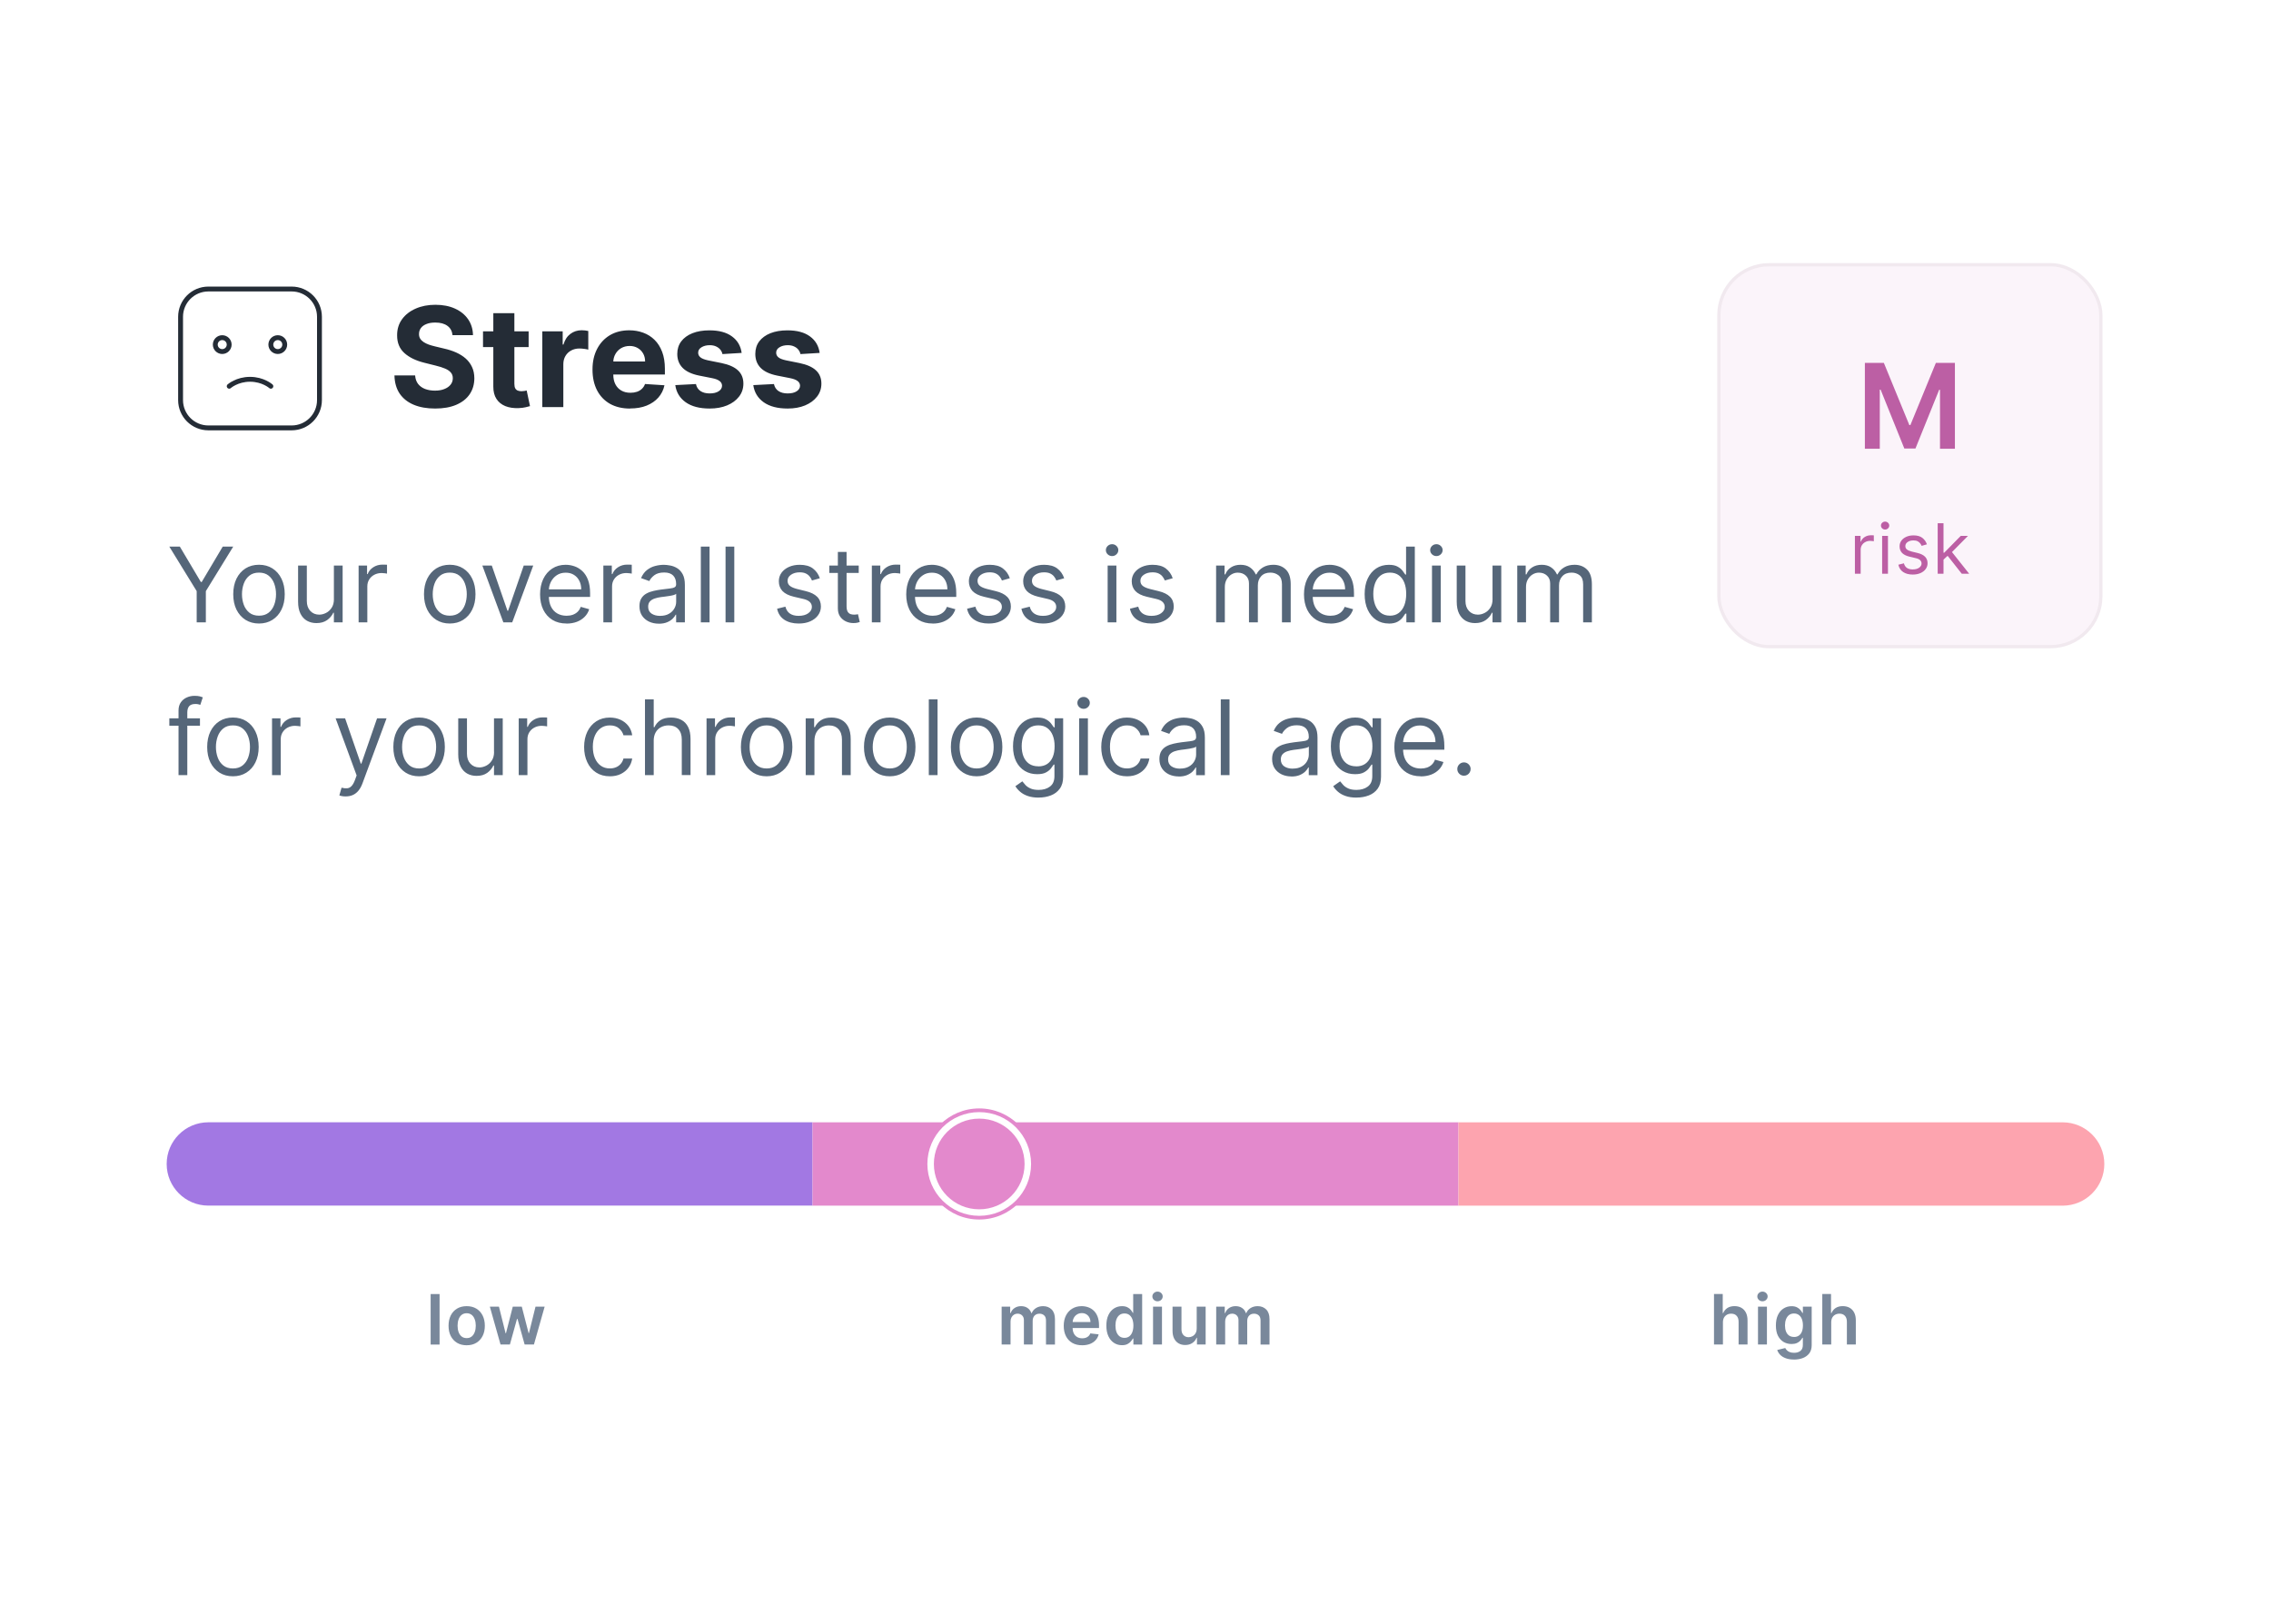 <?xml version="1.0" encoding="UTF-8"?><svg id="Layer_1" xmlns="http://www.w3.org/2000/svg" viewBox="0 0 699 500"><defs><style>.cls-1{fill:#fda4af;}.cls-2{stroke:#242c36;stroke-linecap:round;stroke-linejoin:round;stroke-width:1.5px;}.cls-2,.cls-3,.cls-4{fill:none;}.cls-5{fill:#556679;}.cls-6{fill:#e389cc;}.cls-7{fill:#bc5fa4;}.cls-8{fill:#79889b;}.cls-9{fill:#fff;}.cls-3{stroke:#fff;stroke-width:2px;}.cls-10{fill:#242c36;}.cls-4{stroke:#f1e9ef;}.cls-11{fill:rgba(219,148,201,.1);}.cls-12{fill:#a278e3;}</style></defs><rect class="cls-9" width="699" height="500"/><path class="cls-2" d="M83.37,118.9s-2.4-2.14-6.41-2.14-6.41,2.14-6.41,2.14M89.78,88.97h-25.65c-4.72,0-8.55,3.83-8.55,8.55v25.65c0,4.72,3.83,8.55,8.55,8.55h25.65c4.72,0,8.55-3.83,8.55-8.55v-25.65c0-4.72-3.83-8.55-8.55-8.55ZM87.64,106.08c0,1.18-.96,2.14-2.14,2.14s-2.14-.96-2.14-2.14.96-2.14,2.14-2.14,2.14.96,2.14,2.14ZM70.54,106.08c0,1.18-.96,2.14-2.14,2.14s-2.14-.96-2.14-2.14.96-2.14,2.14-2.14,2.14.96,2.14,2.14Z"/><path class="cls-10" d="M139.28,103.16c-.12-1.22-.64-2.18-1.56-2.85-.92-.68-2.17-1.02-3.75-1.02-1.07,0-1.98.15-2.72.46-.74.29-1.31.7-1.7,1.23-.38.53-.58,1.12-.58,1.79-.02.56.1,1.04.35,1.46.26.42.62.77,1.08,1.08.46.29.98.55,1.58.77.6.21,1.23.39,1.91.55l2.79.67c1.36.3,2.6.71,3.73,1.21,1.13.51,2.12,1.13,2.95,1.87.83.74,1.47,1.61,1.93,2.61.47,1,.7,2.15.71,3.45-.01,1.9-.5,3.55-1.46,4.95-.95,1.39-2.33,2.46-4.13,3.23-1.79.76-3.95,1.14-6.48,1.14s-4.7-.38-6.56-1.15c-1.85-.77-3.3-1.91-4.34-3.42-1.03-1.52-1.57-3.4-1.62-5.63h6.36c.07,1.04.37,1.91.9,2.61.54.69,1.25,1.21,2.14,1.56.9.34,1.92.52,3.05.52s2.08-.16,2.9-.49c.83-.32,1.47-.77,1.93-1.35.46-.58.68-1.24.68-1.99,0-.7-.21-1.29-.62-1.76-.4-.48-1-.88-1.79-1.21-.78-.33-1.74-.64-2.87-.91l-3.39-.85c-2.62-.64-4.69-1.63-6.21-2.99-1.52-1.36-2.27-3.18-2.26-5.48-.01-1.88.49-3.53,1.5-4.93,1.02-1.41,2.42-2.51,4.21-3.29,1.78-.79,3.81-1.18,6.07-1.18s4.32.39,6.04,1.18c1.73.79,3.08,1.89,4.04,3.29.96,1.41,1.46,3.04,1.49,4.89h-6.3ZM162.71,101.99v4.86h-14.04v-4.86h14.04ZM151.85,96.41h6.47v21.74c0,.6.09,1.06.27,1.4.18.32.44.55.76.68.33.13.72.2,1.15.2.3,0,.61-.03.91-.08.3-.06.54-.11.7-.14l1.02,4.81c-.32.1-.78.22-1.37.35-.59.14-1.3.23-2.14.26-1.56.06-2.93-.15-4.1-.62-1.16-.48-2.07-1.21-2.72-2.22-.65-1-.97-2.27-.96-3.8v-22.59ZM166.92,125.31v-23.32h6.27v4.07h.24c.42-1.45,1.14-2.54,2.14-3.28,1-.75,2.16-1.12,3.46-1.12.32,0,.67.02,1.05.06.37.04.7.1.99.17v5.74c-.3-.09-.72-.17-1.26-.24-.54-.07-1.03-.11-1.47-.11-.95,0-1.8.21-2.55.62-.74.4-1.33.97-1.76,1.7-.43.73-.64,1.57-.64,2.52v13.19h-6.47ZM193.95,125.77c-2.4,0-4.46-.49-6.2-1.46-1.72-.98-3.05-2.37-3.98-4.16-.93-1.8-1.4-3.93-1.4-6.39s.47-4.5,1.4-6.32c.93-1.81,2.24-3.22,3.93-4.24,1.7-1.01,3.69-1.52,5.98-1.52,1.54,0,2.97.25,4.3.74,1.34.49,2.5,1.22,3.49,2.2,1,.98,1.78,2.22,2.34,3.7.56,1.48.84,3.21.84,5.19v1.78h-19.69v-4.01h13.6c0-.93-.2-1.76-.61-2.47-.41-.72-.97-1.28-1.69-1.69-.71-.41-1.53-.62-2.47-.62s-1.85.23-2.61.68c-.75.45-1.34,1.05-1.76,1.81-.43.75-.64,1.58-.65,2.5v3.81c0,1.15.21,2.15.64,2.99.44.84,1.05,1.49,1.84,1.94.79.46,1.73.68,2.81.68.72,0,1.38-.1,1.98-.3.6-.2,1.11-.51,1.53-.91.43-.4.75-.9.97-1.49l5.98.39c-.3,1.44-.93,2.69-1.87,3.77-.93,1.06-2.14,1.89-3.61,2.49-1.47.59-3.16.88-5.09.88ZM228.28,108.64l-5.92.36c-.1-.51-.32-.96-.65-1.37-.34-.42-.78-.74-1.32-.99-.54-.25-1.18-.38-1.93-.38-1,0-1.85.21-2.54.64-.69.42-1.03.97-1.03,1.67,0,.56.22,1.03.67,1.41.45.38,1.21.69,2.29.93l4.22.85c2.27.47,3.96,1.21,5.07,2.25,1.11,1.03,1.67,2.39,1.67,4.07,0,1.53-.45,2.87-1.35,4.02-.89,1.15-2.11,2.05-3.67,2.7-1.55.64-3.34.96-5.36.96-3.09,0-5.55-.64-7.38-1.93-1.82-1.3-2.89-3.06-3.2-5.28l6.36-.33c.19.94.66,1.66,1.4,2.16.74.49,1.68.73,2.84.73s2.04-.22,2.73-.65c.7-.45,1.05-1.02,1.06-1.72-.01-.59-.26-1.07-.74-1.44-.49-.38-1.23-.68-2.25-.88l-4.04-.8c-2.28-.46-3.97-1.24-5.09-2.37-1.11-1.12-1.66-2.56-1.66-4.3,0-1.5.41-2.79,1.22-3.87.82-1.08,1.97-1.92,3.45-2.51,1.49-.59,3.23-.88,5.22-.88,2.95,0,5.26.62,6.95,1.87,1.7,1.24,2.69,2.94,2.98,5.09ZM252.29,108.64l-5.92.36c-.1-.51-.32-.96-.65-1.37-.33-.42-.77-.74-1.32-.99-.54-.25-1.18-.38-1.93-.38-1,0-1.85.21-2.54.64-.69.42-1.03.97-1.03,1.67,0,.56.22,1.03.67,1.41.44.38,1.21.69,2.29.93l4.22.85c2.27.47,3.96,1.21,5.07,2.25,1.11,1.03,1.67,2.39,1.67,4.07,0,1.53-.45,2.87-1.35,4.02-.89,1.15-2.12,2.05-3.67,2.7-1.55.64-3.33.96-5.36.96-3.09,0-5.55-.64-7.38-1.93-1.82-1.3-2.89-3.06-3.2-5.28l6.36-.33c.19.94.66,1.66,1.4,2.16.74.49,1.68.73,2.84.73s2.05-.22,2.73-.65c.7-.45,1.05-1.02,1.06-1.72-.01-.59-.26-1.07-.74-1.44-.49-.38-1.24-.68-2.25-.88l-4.04-.8c-2.28-.46-3.97-1.24-5.09-2.37-1.1-1.12-1.65-2.56-1.65-4.3,0-1.5.4-2.79,1.21-3.87.82-1.08,1.97-1.92,3.45-2.51,1.49-.59,3.23-.88,5.22-.88,2.95,0,5.26.62,6.95,1.87,1.7,1.24,2.69,2.94,2.98,5.09Z"/><path class="cls-5" d="M52.12,168.26h3.23l6.47,10.89h.27l6.47-10.89h3.23l-8.43,13.71v9.61h-2.82v-9.61l-8.43-13.71ZM79.72,191.94c-1.58,0-2.96-.38-4.16-1.13-1.18-.75-2.11-1.8-2.78-3.15-.66-1.35-.99-2.93-.99-4.74s.33-3.41.99-4.77c.67-1.36,1.59-2.41,2.78-3.17,1.19-.75,2.58-1.13,4.16-1.13s2.96.38,4.14,1.13c1.19.75,2.12,1.81,2.78,3.17.67,1.36,1,2.95,1,4.77s-.33,3.39-1,4.74c-.66,1.35-1.59,2.4-2.78,3.15-1.18.75-2.57,1.13-4.14,1.13ZM79.72,189.53c1.2,0,2.19-.31,2.96-.92.77-.61,1.35-1.42,1.72-2.43.37-1,.56-2.09.56-3.26s-.19-2.26-.56-3.27c-.37-1.01-.95-1.83-1.72-2.45-.77-.62-1.76-.93-2.96-.93s-2.19.31-2.96.93c-.77.62-1.35,1.44-1.72,2.45-.37,1.01-.56,2.1-.56,3.27s.19,2.25.56,3.26c.37,1,.95,1.81,1.72,2.43.77.61,1.76.92,2.96.92ZM102.77,184.43v-10.34h2.69v17.49h-2.69v-2.96h-.18c-.41.89-1.05,1.64-1.91,2.27-.87.61-1.96.92-3.28.92-1.09,0-2.06-.24-2.92-.72-.85-.49-1.52-1.21-2-2.19-.49-.98-.73-2.21-.73-3.7v-11.11h2.69v10.93c0,1.28.36,2.29,1.07,3.05.72.76,1.64,1.14,2.76,1.14.67,0,1.35-.17,2.04-.51.7-.34,1.28-.87,1.75-1.57.48-.71.72-1.61.72-2.7ZM110.38,191.58v-17.49h2.6v2.64h.18c.32-.87.9-1.57,1.73-2.11.83-.54,1.78-.81,2.82-.81.2,0,.44,0,.74.01.3,0,.52.02.67.03v2.73c-.09-.02-.3-.06-.63-.1-.32-.05-.66-.08-1.01-.08-.85,0-1.61.18-2.28.54-.66.35-1.18.83-1.57,1.46-.38.61-.57,1.32-.57,2.11v11.07h-2.69ZM138.43,191.94c-1.58,0-2.96-.38-4.16-1.13-1.18-.75-2.11-1.8-2.78-3.15-.66-1.35-.99-2.93-.99-4.74s.33-3.41.99-4.77c.67-1.36,1.59-2.41,2.78-3.17,1.19-.75,2.58-1.13,4.16-1.13s2.96.38,4.14,1.13c1.19.75,2.12,1.81,2.78,3.17.67,1.36,1,2.95,1,4.77s-.33,3.39-1,4.74c-.66,1.35-1.59,2.4-2.78,3.15-1.18.75-2.57,1.13-4.14,1.13ZM138.43,189.53c1.2,0,2.19-.31,2.96-.92.77-.61,1.35-1.42,1.72-2.43.37-1,.56-2.09.56-3.26s-.19-2.26-.56-3.27c-.37-1.01-.95-1.83-1.72-2.45-.77-.62-1.76-.93-2.96-.93s-2.19.31-2.96.93c-.77.62-1.35,1.44-1.72,2.45-.37,1.01-.56,2.1-.56,3.27s.19,2.25.56,3.26c.37,1,.95,1.81,1.72,2.43.77.61,1.76.92,2.96.92ZM164.13,174.09l-6.47,17.49h-2.73l-6.47-17.49h2.91l4.83,13.94h.18l4.83-13.94h2.91ZM174.38,191.94c-1.69,0-3.14-.37-4.36-1.12-1.21-.75-2.15-1.8-2.81-3.14-.65-1.35-.98-2.92-.98-4.71s.33-3.37.98-4.74c.66-1.37,1.58-2.44,2.76-3.21,1.18-.77,2.57-1.16,4.14-1.16.91,0,1.81.15,2.7.46.89.3,1.7.8,2.43,1.48.73.68,1.31,1.57,1.74,2.69.43,1.12.65,2.49.65,4.12v1.14h-13.48v-2.32h10.75c0-.99-.2-1.87-.59-2.64-.39-.77-.94-1.39-1.66-1.83-.71-.45-1.56-.67-2.53-.67-1.07,0-2,.27-2.78.8-.77.52-1.37,1.21-1.79,2.05s-.63,1.75-.63,2.71v1.55c0,1.32.23,2.44.68,3.36.46.91,1.1,1.61,1.92,2.08.82.47,1.77.71,2.86.71.71,0,1.34-.1,1.91-.3.58-.21,1.07-.51,1.49-.91.42-.41.74-.92.97-1.53l2.6.73c-.27.88-.73,1.65-1.38,2.32-.65.66-1.44,1.18-2.39,1.55-.95.36-2.02.55-3.2.55ZM185.71,191.58v-17.49h2.6v2.64h.18c.32-.87.9-1.57,1.73-2.11.83-.54,1.78-.81,2.82-.81.2,0,.44,0,.74.01.29,0,.52.02.67.03v2.73c-.09-.02-.3-.06-.63-.1-.32-.05-.66-.08-1.01-.08-.85,0-1.61.18-2.28.54-.66.35-1.18.83-1.57,1.46-.38.61-.57,1.32-.57,2.11v11.07h-2.69ZM202.79,191.99c-1.11,0-2.11-.21-3.02-.63-.9-.43-1.62-1.04-2.15-1.83-.53-.8-.8-1.78-.8-2.91,0-1,.2-1.81.59-2.44.39-.63.92-1.12,1.58-1.48s1.39-.62,2.19-.8c.8-.18,1.61-.33,2.42-.43,1.06-.14,1.93-.24,2.58-.31.67-.08,1.15-.2,1.46-.38.31-.17.47-.48.47-.91v-.09c0-1.12-.31-2-.92-2.62-.61-.62-1.53-.93-2.77-.93s-2.29.28-3.02.84c-.73.56-1.24,1.16-1.54,1.8l-2.55-.91c.46-1.06,1.06-1.89,1.82-2.48.77-.6,1.6-1.02,2.51-1.25.91-.24,1.81-.36,2.69-.36.56,0,1.21.07,1.94.21.74.13,1.45.4,2.13.81.69.41,1.26,1.03,1.72,1.86.46.83.68,1.94.68,3.32v11.52h-2.69v-2.37h-.14c-.18.38-.49.79-.91,1.22-.43.43-.99.8-1.7,1.1-.71.3-1.57.46-2.58.46ZM203.2,189.58c1.06,0,1.96-.21,2.69-.63.74-.42,1.29-.96,1.66-1.62.38-.66.57-1.35.57-2.08v-2.46c-.12.14-.37.26-.75.38-.38.11-.82.2-1.32.28-.49.08-.97.14-1.45.21-.46.05-.84.1-1.13.14-.7.09-1.35.24-1.96.44-.6.2-1.09.5-1.46.9-.36.39-.55.93-.55,1.62,0,.93.34,1.64,1.03,2.12.7.47,1.58.71,2.65.71ZM218.4,168.26v23.32h-2.69v-23.32h2.69ZM226.01,168.26v23.32h-2.69v-23.32h2.69ZM252.34,178.01l-2.42.68c-.15-.4-.37-.79-.67-1.17-.29-.39-.68-.71-1.18-.96-.5-.25-1.14-.38-1.92-.38-1.07,0-1.96.25-2.68.74-.71.49-1.06,1.1-1.06,1.86,0,.67.24,1.2.73,1.58.49.39,1.24.71,2.28.97l2.6.64c1.56.38,2.73.96,3.5,1.74.77.77,1.15,1.77,1.15,2.99,0,1-.29,1.9-.87,2.69-.57.79-1.37,1.41-2.39,1.87-1.02.46-2.22.68-3.57.68-1.78,0-3.26-.39-4.43-1.16-1.17-.77-1.91-1.91-2.22-3.39l2.55-.64c.24.94.7,1.65,1.38,2.12.68.47,1.58.71,2.67.71,1.25,0,2.25-.27,2.98-.8.74-.54,1.12-1.18,1.12-1.94,0-.61-.21-1.12-.64-1.53-.43-.42-1.08-.73-1.96-.93l-2.92-.68c-1.6-.38-2.78-.97-3.53-1.76-.74-.8-1.12-1.81-1.12-3.02,0-.99.28-1.86.83-2.62.56-.76,1.33-1.36,2.29-1.79.97-.43,2.07-.65,3.3-.65,1.73,0,3.09.38,4.08,1.14.99.76,1.7,1.76,2.12,3.01ZM264.31,174.09v2.28h-9.06v-2.28h9.06ZM257.88,169.9h2.69v16.67c0,.76.11,1.33.33,1.71.23.37.52.62.86.75.36.12.73.18,1.13.18.29,0,.54-.02.73-.05.19-.04.34-.07.46-.09l.55,2.41c-.18.07-.44.14-.76.21-.33.08-.74.11-1.24.11-.76,0-1.5-.16-2.23-.49-.72-.33-1.32-.82-1.8-1.49-.47-.67-.71-1.51-.71-2.53v-17.4ZM268.35,191.58v-17.49h2.6v2.64h.18c.32-.87.9-1.57,1.73-2.11.83-.54,1.78-.81,2.82-.81.2,0,.44,0,.74.01.29,0,.52.02.67.03v2.73c-.09-.02-.3-.06-.63-.1-.32-.05-.66-.08-1.01-.08-.85,0-1.61.18-2.28.54-.66.35-1.18.83-1.57,1.46-.38.61-.57,1.32-.57,2.11v11.07h-2.69ZM287.08,191.94c-1.69,0-3.14-.37-4.36-1.12-1.22-.75-2.15-1.8-2.81-3.14-.65-1.35-.98-2.92-.98-4.71s.33-3.37.98-4.74c.66-1.37,1.58-2.44,2.76-3.21,1.18-.77,2.57-1.16,4.14-1.16.91,0,1.81.15,2.7.46.89.3,1.7.8,2.43,1.48.73.68,1.31,1.57,1.74,2.69.43,1.12.65,2.49.65,4.12v1.14h-13.48v-2.32h10.75c0-.99-.2-1.87-.59-2.64-.39-.77-.94-1.39-1.66-1.83-.71-.45-1.56-.67-2.53-.67-1.07,0-2,.27-2.78.8-.77.52-1.37,1.21-1.79,2.05-.42.84-.63,1.75-.63,2.71v1.55c0,1.32.23,2.44.68,3.36.46.91,1.1,1.61,1.92,2.08.82.47,1.77.71,2.86.71.71,0,1.34-.1,1.91-.3.58-.21,1.07-.51,1.49-.91.42-.41.74-.92.97-1.53l2.6.73c-.27.88-.73,1.65-1.38,2.32-.65.66-1.44,1.18-2.39,1.55-.95.36-2.02.55-3.2.55ZM310.8,178.01l-2.41.68c-.15-.4-.38-.79-.67-1.17-.29-.39-.68-.71-1.18-.96-.5-.25-1.14-.38-1.92-.38-1.07,0-1.96.25-2.68.74-.71.49-1.06,1.1-1.06,1.86,0,.67.24,1.2.73,1.58.49.39,1.25.71,2.28.97l2.6.64c1.56.38,2.73.96,3.5,1.74.77.77,1.15,1.77,1.15,2.99,0,1-.29,1.9-.86,2.69-.57.79-1.37,1.41-2.39,1.87-1.02.46-2.22.68-3.58.68-1.78,0-3.26-.39-4.43-1.16-1.17-.77-1.91-1.91-2.22-3.39l2.55-.64c.24.94.7,1.65,1.38,2.12.68.47,1.58.71,2.68.71,1.25,0,2.25-.27,2.98-.8.74-.54,1.12-1.18,1.12-1.94,0-.61-.21-1.12-.64-1.53-.42-.42-1.08-.73-1.96-.93l-2.91-.68c-1.6-.38-2.78-.97-3.53-1.76-.74-.8-1.12-1.81-1.12-3.02,0-.99.28-1.86.83-2.62.56-.76,1.33-1.36,2.29-1.79.97-.43,2.07-.65,3.3-.65,1.73,0,3.09.38,4.07,1.14,1,.76,1.7,1.76,2.12,3.01ZM327.55,178.01l-2.41.68c-.15-.4-.38-.79-.67-1.17-.29-.39-.68-.71-1.18-.96-.5-.25-1.14-.38-1.93-.38-1.07,0-1.96.25-2.67.74-.71.49-1.06,1.1-1.06,1.86,0,.67.24,1.2.73,1.58.49.39,1.25.71,2.28.97l2.6.64c1.56.38,2.73.96,3.49,1.74.77.77,1.15,1.77,1.15,2.99,0,1-.29,1.9-.87,2.69-.57.79-1.37,1.41-2.39,1.87-1.03.46-2.22.68-3.58.68-1.78,0-3.26-.39-4.43-1.16-1.17-.77-1.91-1.91-2.22-3.39l2.55-.64c.24.94.7,1.65,1.38,2.12.68.47,1.58.71,2.68.71,1.25,0,2.25-.27,2.98-.8.74-.54,1.12-1.18,1.12-1.94,0-.61-.21-1.12-.64-1.53-.43-.42-1.08-.73-1.96-.93l-2.92-.68c-1.6-.38-2.78-.97-3.53-1.76-.74-.8-1.12-1.81-1.12-3.02,0-.99.28-1.86.83-2.62.56-.76,1.33-1.36,2.29-1.79.97-.43,2.07-.65,3.3-.65,1.73,0,3.09.38,4.08,1.14,1,.76,1.7,1.76,2.12,3.01ZM340.93,191.58v-17.49h2.69v17.49h-2.69ZM342.3,171.18c-.52,0-.98-.18-1.36-.54-.37-.36-.56-.79-.56-1.29s.19-.93.56-1.29c.38-.36.83-.54,1.36-.54s.97.18,1.34.54c.38.36.57.79.57,1.29s-.19.93-.57,1.29c-.37.36-.82.54-1.34.54ZM360.93,178.01l-2.41.68c-.15-.4-.38-.79-.67-1.17-.29-.39-.68-.71-1.18-.96-.5-.25-1.14-.38-1.92-.38-1.07,0-1.96.25-2.68.74-.71.49-1.06,1.1-1.06,1.86,0,.67.24,1.2.73,1.58.49.39,1.25.71,2.28.97l2.6.64c1.56.38,2.73.96,3.5,1.74.77.77,1.15,1.77,1.15,2.99,0,1-.29,1.9-.87,2.69-.57.79-1.37,1.41-2.39,1.87-1.02.46-2.22.68-3.57.68-1.78,0-3.26-.39-4.43-1.16-1.17-.77-1.91-1.91-2.22-3.39l2.55-.64c.24.94.7,1.65,1.38,2.12.68.47,1.58.71,2.68.71,1.25,0,2.25-.27,2.98-.8.74-.54,1.12-1.18,1.12-1.94,0-.61-.21-1.12-.64-1.53-.43-.42-1.08-.73-1.96-.93l-2.91-.68c-1.6-.38-2.78-.97-3.53-1.76-.74-.8-1.12-1.81-1.12-3.02,0-.99.28-1.86.83-2.62.56-.76,1.33-1.36,2.29-1.79.97-.43,2.07-.65,3.3-.65,1.73,0,3.09.38,4.08,1.14.99.76,1.7,1.76,2.12,3.01ZM374.31,191.58v-17.49h2.6v2.73h.23c.36-.93.95-1.66,1.76-2.17.81-.52,1.79-.79,2.93-.79s2.11.26,2.88.79c.77.52,1.38,1.24,1.81,2.17h.18c.45-.9,1.12-1.62,2.02-2.15.9-.54,1.97-.81,3.22-.81,1.56,0,2.84.49,3.84,1.47,1,.97,1.49,2.49,1.49,4.54v11.71h-2.69v-11.71c0-1.29-.35-2.21-1.06-2.77-.71-.55-1.54-.83-2.49-.83-1.23,0-2.18.37-2.86,1.12-.68.74-1.01,1.67-1.01,2.8v11.39h-2.73v-11.98c0-.99-.32-1.8-.97-2.4-.65-.61-1.48-.92-2.49-.92-.7,0-1.35.19-1.96.56-.6.37-1.09.89-1.46,1.55-.36.65-.55,1.41-.55,2.27v10.93h-2.69ZM409.51,191.94c-1.68,0-3.14-.37-4.36-1.12-1.21-.75-2.15-1.8-2.81-3.14-.65-1.35-.98-2.92-.98-4.71s.33-3.37.98-4.74c.66-1.37,1.58-2.44,2.76-3.21,1.18-.77,2.57-1.16,4.14-1.16.91,0,1.81.15,2.7.46.89.3,1.7.8,2.42,1.48.73.68,1.31,1.57,1.74,2.69.43,1.12.65,2.49.65,4.12v1.14h-13.48v-2.32h10.75c0-.99-.2-1.87-.59-2.64-.39-.77-.94-1.39-1.66-1.83-.71-.45-1.56-.67-2.53-.67-1.07,0-2,.27-2.78.8-.78.52-1.37,1.21-1.79,2.05-.42.84-.63,1.75-.63,2.71v1.55c0,1.32.23,2.44.68,3.36.46.91,1.11,1.61,1.92,2.08.82.47,1.77.71,2.86.71.71,0,1.34-.1,1.91-.3.58-.21,1.08-.51,1.49-.91.42-.41.74-.92.97-1.53l2.6.73c-.27.88-.73,1.65-1.38,2.32-.65.66-1.44,1.18-2.39,1.55-.95.36-2.02.55-3.2.55ZM427.45,191.94c-1.46,0-2.74-.37-3.86-1.1-1.12-.74-1.99-1.79-2.62-3.14-.63-1.36-.94-2.96-.94-4.82s.31-3.43.94-4.78,1.51-2.39,2.63-3.13c1.12-.74,2.42-1.1,3.89-1.1,1.14,0,2.04.19,2.7.57.67.37,1.18.8,1.53,1.28.36.47.63.86.83,1.16h.23v-8.61h2.69v23.32h-2.6v-2.69h-.32c-.2.32-.48.72-.84,1.21-.37.48-.88.91-1.56,1.29-.68.37-1.58.56-2.7.56ZM427.81,189.53c1.08,0,1.99-.28,2.73-.84.74-.57,1.31-1.36,1.7-2.36.39-1.01.58-2.17.58-3.5s-.19-2.45-.57-3.43c-.38-.99-.94-1.75-1.69-2.3-.74-.55-1.66-.83-2.76-.83s-2.09.29-2.85.88c-.75.58-1.32,1.36-1.7,2.36-.37.99-.56,2.1-.56,3.32s.19,2.38.57,3.39c.39,1.01.96,1.81,1.71,2.41.76.59,1.7.89,2.82.89ZM440.76,191.58v-17.49h2.69v17.49h-2.69ZM442.12,171.18c-.52,0-.98-.18-1.36-.54-.37-.36-.56-.79-.56-1.29s.19-.93.56-1.29c.38-.36.83-.54,1.36-.54s.97.18,1.34.54c.38.36.57.79.57,1.29s-.19.93-.57,1.29c-.37.36-.82.54-1.34.54ZM459.39,184.43v-10.34h2.69v17.49h-2.69v-2.96h-.18c-.41.89-1.05,1.64-1.91,2.27-.87.61-1.96.92-3.28.92-1.09,0-2.06-.24-2.91-.72-.85-.49-1.52-1.21-2.01-2.19-.49-.98-.73-2.21-.73-3.7v-11.11h2.69v10.93c0,1.28.36,2.29,1.07,3.05.72.76,1.64,1.14,2.76,1.14.67,0,1.35-.17,2.04-.51.7-.34,1.28-.87,1.75-1.57.48-.71.72-1.61.72-2.7ZM467,191.58v-17.49h2.6v2.73h.23c.36-.93.95-1.66,1.77-2.17.81-.52,1.79-.79,2.93-.79s2.11.26,2.88.79c.77.52,1.38,1.24,1.81,2.17h.18c.45-.9,1.12-1.62,2.02-2.15.9-.54,1.97-.81,3.22-.81,1.56,0,2.84.49,3.84,1.47.99.97,1.49,2.49,1.49,4.54v11.71h-2.69v-11.71c0-1.29-.35-2.21-1.06-2.77-.71-.55-1.54-.83-2.49-.83-1.23,0-2.18.37-2.86,1.12-.68.74-1.01,1.67-1.01,2.8v11.39h-2.73v-11.98c0-.99-.32-1.8-.97-2.4-.65-.61-1.47-.92-2.49-.92-.7,0-1.35.19-1.96.56-.6.37-1.09.89-1.46,1.55-.37.65-.55,1.41-.55,2.27v10.93h-2.69ZM61.55,221.12v2.28h-9.43v-2.28h9.43ZM54.95,238.61v-19.9c0-1,.24-1.84.71-2.51s1.08-1.17,1.83-1.5c.75-.33,1.54-.5,2.38-.5.66,0,1.2.05,1.62.16s.73.21.93.3l-.77,2.32c-.14-.05-.33-.1-.57-.17-.24-.07-.55-.1-.93-.1-.89,0-1.53.22-1.92.67-.39.45-.58,1.1-.58,1.97v19.27h-2.69ZM71.7,238.97c-1.58,0-2.96-.37-4.16-1.13-1.18-.75-2.11-1.8-2.78-3.15-.66-1.35-.99-2.93-.99-4.74s.33-3.41.99-4.77c.67-1.36,1.59-2.41,2.78-3.17,1.19-.75,2.58-1.13,4.16-1.13s2.96.38,4.14,1.13c1.19.75,2.12,1.81,2.78,3.17.67,1.36,1,2.95,1,4.77s-.33,3.39-1,4.74c-.66,1.35-1.59,2.4-2.78,3.15-1.18.75-2.57,1.13-4.14,1.13ZM71.7,236.56c1.2,0,2.19-.31,2.96-.92.77-.62,1.35-1.42,1.72-2.43s.56-2.09.56-3.26-.19-2.26-.56-3.27c-.37-1.01-.95-1.83-1.72-2.45-.77-.62-1.76-.93-2.96-.93s-2.19.31-2.96.93c-.77.62-1.35,1.44-1.72,2.45-.37,1.01-.56,2.1-.56,3.27s.19,2.25.56,3.26.95,1.81,1.72,2.43c.77.61,1.76.92,2.96.92ZM83.73,238.61v-17.49h2.6v2.64h.18c.32-.87.9-1.57,1.73-2.11.83-.54,1.78-.81,2.82-.81.2,0,.44,0,.74.01.3,0,.52.02.67.03v2.73c-.09-.02-.3-.06-.63-.1-.32-.05-.66-.08-1.01-.08-.85,0-1.61.18-2.28.54-.66.35-1.18.83-1.57,1.46-.38.62-.57,1.32-.57,2.11v11.07h-2.69ZM106.41,245.17c-.46,0-.86-.04-1.22-.11-.36-.07-.6-.14-.74-.21l.68-2.37c.65.17,1.23.23,1.73.18.5-.04.95-.27,1.33-.67.39-.4.76-1.04,1.08-1.92l.5-1.37-6.47-17.58h2.92l4.83,13.94h.18l4.83-13.94h2.92l-7.42,20.04c-.33.9-.75,1.65-1.24,2.24-.49.6-1.07,1.04-1.72,1.33-.65.29-1.37.43-2.19.43ZM129,238.97c-1.58,0-2.96-.37-4.16-1.13-1.18-.75-2.11-1.8-2.78-3.15-.66-1.35-.99-2.93-.99-4.74s.33-3.41.99-4.77c.67-1.36,1.59-2.41,2.78-3.17,1.19-.75,2.58-1.13,4.16-1.13s2.96.38,4.14,1.13c1.19.75,2.12,1.81,2.78,3.17.67,1.36,1,2.95,1,4.77s-.33,3.39-1,4.74c-.66,1.35-1.59,2.4-2.78,3.15-1.18.75-2.57,1.13-4.14,1.13ZM129,236.56c1.2,0,2.19-.31,2.96-.92.77-.62,1.35-1.42,1.72-2.43.37-1,.56-2.09.56-3.26s-.19-2.26-.56-3.27c-.37-1.01-.95-1.83-1.72-2.45-.77-.62-1.76-.93-2.96-.93s-2.19.31-2.96.93-1.35,1.44-1.72,2.45c-.37,1.01-.56,2.1-.56,3.27s.19,2.25.56,3.26c.37,1,.95,1.81,1.72,2.43.77.61,1.76.92,2.96.92ZM152.05,231.46v-10.34h2.69v17.49h-2.69v-2.96h-.18c-.41.89-1.05,1.64-1.91,2.27-.87.62-1.96.92-3.28.92-1.09,0-2.06-.24-2.91-.72-.85-.49-1.52-1.21-2-2.19-.49-.98-.73-2.21-.73-3.7v-11.11h2.69v10.93c0,1.27.36,2.29,1.07,3.05.72.76,1.64,1.14,2.76,1.14.67,0,1.35-.17,2.04-.51.7-.34,1.28-.86,1.75-1.57.48-.71.72-1.61.72-2.7ZM159.66,238.61v-17.49h2.6v2.64h.18c.32-.87.9-1.57,1.73-2.11.83-.54,1.78-.81,2.82-.81.2,0,.44,0,.74.01.3,0,.52.02.67.03v2.73c-.09-.02-.3-.06-.63-.1-.32-.05-.66-.08-1.01-.08-.85,0-1.61.18-2.28.54-.66.35-1.18.83-1.57,1.46-.38.62-.57,1.32-.57,2.11v11.07h-2.69ZM187.72,238.97c-1.64,0-3.05-.39-4.24-1.16s-2.1-1.84-2.73-3.2c-.64-1.36-.96-2.91-.96-4.66s.33-3.35.98-4.7c.66-1.37,1.58-2.43,2.76-3.2,1.18-.77,2.57-1.16,4.14-1.16,1.23,0,2.34.23,3.32.68.99.46,1.79,1.09,2.43,1.91.63.82,1.02,1.78,1.17,2.87h-2.69c-.2-.8-.66-1.5-1.37-2.12-.7-.62-1.64-.93-2.82-.93-1.05,0-1.97.27-2.76.82-.78.54-1.39,1.3-1.83,2.29-.43.98-.65,2.13-.65,3.45s.21,2.53.64,3.53c.43,1,1.04,1.78,1.82,2.33.79.56,1.72.83,2.78.83.7,0,1.33-.12,1.9-.36.57-.24,1.05-.59,1.45-1.05.39-.46.68-1,.84-1.64h2.69c-.15,1.03-.53,1.96-1.13,2.79-.59.82-1.38,1.47-2.36,1.96-.97.48-2.1.72-3.39.72ZM201.21,228.09v10.52h-2.69v-23.32h2.69v8.56h.23c.41-.9,1.02-1.62,1.84-2.15.83-.54,1.93-.81,3.3-.81,1.19,0,2.23.24,3.13.72.9.47,1.59,1.2,2.08,2.17.5.97.75,2.21.75,3.71v11.11h-2.69v-10.93c0-1.39-.36-2.46-1.08-3.22-.71-.77-1.71-1.15-2.97-1.15-.88,0-1.67.19-2.37.56-.69.37-1.24.91-1.64,1.63-.39.71-.59,1.58-.59,2.6ZM217.47,238.61v-17.49h2.6v2.64h.18c.32-.87.9-1.57,1.73-2.11.84-.54,1.78-.81,2.82-.81.2,0,.44,0,.74.01.3,0,.52.02.67.03v2.73c-.09-.02-.3-.06-.63-.1-.32-.05-.66-.08-1.02-.08-.85,0-1.61.18-2.28.54-.66.35-1.18.83-1.57,1.46-.38.62-.57,1.32-.57,2.11v11.07h-2.69ZM235.97,238.97c-1.58,0-2.96-.37-4.16-1.13-1.18-.75-2.11-1.8-2.78-3.15-.66-1.35-.99-2.93-.99-4.74s.33-3.41.99-4.77c.67-1.36,1.59-2.41,2.78-3.17,1.19-.75,2.58-1.13,4.16-1.13s2.96.38,4.14,1.13c1.19.75,2.12,1.81,2.78,3.17.67,1.36,1,2.95,1,4.77s-.33,3.39-1,4.74c-.66,1.35-1.59,2.4-2.78,3.15-1.18.75-2.57,1.13-4.14,1.13ZM235.97,236.56c1.2,0,2.19-.31,2.96-.92.78-.62,1.35-1.42,1.72-2.43.37-1,.56-2.09.56-3.26s-.19-2.26-.56-3.27c-.37-1.01-.94-1.83-1.72-2.45-.77-.62-1.76-.93-2.96-.93s-2.18.31-2.96.93c-.78.62-1.35,1.44-1.72,2.45-.37,1.01-.56,2.1-.56,3.27s.19,2.25.56,3.26c.37,1,.94,1.81,1.72,2.43.77.61,1.76.92,2.96.92ZM250.68,228.09v10.52h-2.69v-17.49h2.6v2.73h.23c.41-.89,1.03-1.6,1.87-2.14.84-.55,1.91-.82,3.23-.82,1.18,0,2.22.24,3.11.73.89.48,1.58,1.21,2.07,2.19.49.97.74,2.2.74,3.69v11.11h-2.69v-10.93c0-1.37-.36-2.44-1.07-3.21-.71-.77-1.69-1.16-2.94-1.16-.86,0-1.62.19-2.3.56-.67.37-1.19.91-1.58,1.63-.39.71-.58,1.58-.58,2.6ZM273.86,238.97c-1.58,0-2.96-.37-4.16-1.13-1.18-.75-2.11-1.8-2.78-3.15-.66-1.35-.99-2.93-.99-4.74s.33-3.41.99-4.77c.67-1.36,1.59-2.41,2.78-3.17,1.19-.75,2.58-1.13,4.16-1.13s2.96.38,4.14,1.13c1.19.75,2.12,1.81,2.78,3.17.67,1.36,1,2.95,1,4.77s-.33,3.39-1,4.74c-.66,1.35-1.59,2.4-2.78,3.15-1.18.75-2.57,1.13-4.14,1.13ZM273.86,236.56c1.2,0,2.19-.31,2.96-.92.77-.62,1.35-1.42,1.72-2.43s.56-2.09.56-3.26-.19-2.26-.56-3.27c-.37-1.01-.94-1.83-1.72-2.45s-1.76-.93-2.96-.93-2.19.31-2.96.93-1.35,1.44-1.72,2.45c-.37,1.01-.56,2.1-.56,3.27s.19,2.25.56,3.26c.37,1,.94,1.81,1.72,2.43.77.61,1.76.92,2.96.92ZM288.57,215.29v23.32h-2.69v-23.32h2.69ZM300.6,238.97c-1.58,0-2.96-.37-4.16-1.13-1.18-.75-2.11-1.8-2.78-3.15-.66-1.35-.99-2.93-.99-4.74s.33-3.41.99-4.77c.67-1.36,1.59-2.41,2.78-3.17,1.19-.75,2.58-1.13,4.16-1.13s2.96.38,4.14,1.13c1.19.75,2.12,1.81,2.78,3.17.67,1.36,1,2.95,1,4.77s-.33,3.39-1,4.74c-.66,1.35-1.59,2.4-2.78,3.15-1.18.75-2.57,1.13-4.14,1.13ZM300.6,236.56c1.2,0,2.19-.31,2.96-.92.77-.62,1.35-1.42,1.72-2.43s.56-2.09.56-3.26-.19-2.26-.56-3.27c-.37-1.01-.94-1.83-1.72-2.45s-1.76-.93-2.96-.93-2.19.31-2.96.93-1.35,1.44-1.72,2.45c-.37,1.01-.56,2.1-.56,3.27s.19,2.25.56,3.26c.37,1,.94,1.81,1.72,2.43.77.61,1.76.92,2.96.92ZM319.68,245.53c-1.3,0-2.42-.17-3.35-.5-.93-.32-1.71-.76-2.33-1.3-.62-.53-1.11-1.1-1.47-1.71l2.14-1.5c.24.32.55.68.92,1.09.37.42.88.78,1.53,1.08.65.31,1.51.47,2.56.47,1.41,0,2.58-.34,3.49-1.03.92-.68,1.38-1.75,1.38-3.21v-3.55h-.23c-.2.32-.48.71-.84,1.18-.36.46-.87.88-1.55,1.24-.67.36-1.57.53-2.71.53-1.41,0-2.68-.33-3.8-1-1.12-.67-2-1.64-2.65-2.91-.64-1.28-.97-2.82-.97-4.65s.31-3.35.94-4.68c.63-1.34,1.51-2.37,2.63-3.1,1.12-.74,2.42-1.1,3.89-1.1,1.14,0,2.04.19,2.71.57.68.37,1.19.8,1.55,1.28.37.47.65.86.84,1.16h.27v-2.78h2.6v17.99c0,1.5-.34,2.73-1.03,3.67-.68.95-1.59,1.64-2.73,2.08-1.14.45-2.41.67-3.8.67ZM319.59,235.92c1.08,0,1.99-.25,2.73-.74.74-.49,1.31-1.2,1.7-2.13.39-.93.58-2.04.58-3.33s-.19-2.37-.57-3.34c-.38-.96-.94-1.72-1.69-2.27-.74-.55-1.66-.82-2.76-.82s-2.09.29-2.85.87c-.75.58-1.32,1.35-1.7,2.32-.37.97-.56,2.05-.56,3.23s.19,2.29.57,3.22c.39.93.96,1.65,1.71,2.18.76.52,1.7.79,2.82.79ZM332.16,238.61v-17.49h2.69v17.49h-2.69ZM333.53,218.2c-.52,0-.97-.18-1.36-.54-.37-.36-.56-.79-.56-1.29s.19-.93.56-1.29c.38-.36.83-.54,1.36-.54s.97.18,1.34.54c.38.36.57.79.57,1.29s-.19.93-.57,1.29c-.37.36-.82.54-1.34.54ZM346.88,238.97c-1.64,0-3.05-.39-4.23-1.16-1.18-.77-2.09-1.84-2.73-3.2-.64-1.36-.96-2.91-.96-4.66s.33-3.35.98-4.7c.66-1.37,1.58-2.43,2.76-3.2,1.18-.77,2.57-1.16,4.14-1.16,1.23,0,2.34.23,3.32.68.99.46,1.8,1.09,2.43,1.91.63.82,1.02,1.78,1.17,2.87h-2.69c-.2-.8-.66-1.5-1.37-2.12-.7-.62-1.64-.93-2.82-.93-1.05,0-1.96.27-2.76.82-.78.54-1.39,1.3-1.83,2.29-.43.98-.65,2.13-.65,3.45s.21,2.53.64,3.53c.43,1,1.04,1.78,1.82,2.33.79.56,1.71.83,2.78.83.7,0,1.33-.12,1.9-.36.57-.24,1.05-.59,1.45-1.05.4-.46.68-1,.84-1.64h2.69c-.15,1.03-.53,1.96-1.13,2.79-.59.82-1.38,1.47-2.36,1.96-.97.48-2.1.72-3.39.72ZM362.83,239.02c-1.11,0-2.11-.21-3.02-.63-.9-.43-1.62-1.04-2.15-1.83-.53-.8-.8-1.78-.8-2.91,0-1,.2-1.81.59-2.44.39-.63.92-1.12,1.58-1.48.66-.36,1.39-.62,2.19-.8.8-.18,1.61-.32,2.42-.43,1.06-.14,1.93-.24,2.59-.31.67-.07,1.15-.2,1.46-.38.31-.17.47-.48.47-.91v-.09c0-1.12-.31-2-.92-2.62-.61-.62-1.53-.93-2.77-.93s-2.29.28-3.02.84c-.73.56-1.24,1.16-1.54,1.8l-2.55-.91c.46-1.06,1.06-1.89,1.82-2.48.77-.6,1.6-1.02,2.51-1.25.91-.24,1.81-.36,2.69-.36.56,0,1.21.07,1.94.21.74.13,1.45.4,2.13.81.69.41,1.26,1.03,1.72,1.86s.68,1.94.68,3.32v11.52h-2.69v-2.37h-.14c-.18.38-.49.79-.91,1.22-.43.43-.99.8-1.7,1.11-.71.3-1.57.46-2.58.46ZM363.24,236.6c1.06,0,1.96-.21,2.69-.62.74-.42,1.29-.96,1.66-1.62.38-.66.57-1.36.57-2.08v-2.46c-.11.14-.37.26-.75.38-.38.1-.82.2-1.32.28-.49.07-.97.14-1.45.21-.46.05-.84.1-1.13.14-.7.09-1.35.24-1.96.44-.6.2-1.08.5-1.46.9-.37.4-.55.93-.55,1.62,0,.93.34,1.64,1.04,2.12.7.47,1.58.71,2.65.71ZM378.44,215.29v23.32h-2.69v-23.32h2.69ZM397.52,239.02c-1.11,0-2.11-.21-3.02-.63-.9-.43-1.62-1.04-2.15-1.83-.53-.8-.8-1.78-.8-2.91,0-1,.2-1.81.59-2.44.4-.63.92-1.12,1.58-1.48.66-.36,1.39-.62,2.18-.8.81-.18,1.61-.32,2.43-.43,1.06-.14,1.92-.24,2.58-.31.67-.07,1.15-.2,1.46-.38.31-.17.47-.48.47-.91v-.09c0-1.12-.31-2-.92-2.62-.61-.62-1.53-.93-2.77-.93s-2.29.28-3.02.84c-.73.56-1.24,1.16-1.54,1.8l-2.55-.91c.46-1.06,1.06-1.89,1.82-2.48.77-.6,1.6-1.02,2.51-1.25.91-.24,1.81-.36,2.69-.36.56,0,1.21.07,1.93.21.74.13,1.45.4,2.13.81.69.41,1.26,1.03,1.72,1.86s.68,1.94.68,3.32v11.52h-2.69v-2.37h-.14c-.18.38-.49.79-.91,1.22-.43.43-.99.8-1.7,1.11-.71.3-1.57.46-2.59.46ZM397.93,236.6c1.06,0,1.96-.21,2.69-.62.74-.42,1.29-.96,1.66-1.62.38-.66.57-1.36.57-2.08v-2.46c-.11.14-.36.26-.75.38-.38.1-.82.2-1.32.28-.49.07-.97.14-1.45.21-.46.05-.84.1-1.13.14-.7.09-1.35.24-1.96.44-.6.2-1.09.5-1.46.9-.36.4-.55.93-.55,1.62,0,.93.35,1.64,1.04,2.12.7.47,1.58.71,2.65.71ZM417.5,245.53c-1.3,0-2.41-.17-3.35-.5-.93-.32-1.71-.76-2.33-1.3-.61-.53-1.1-1.1-1.47-1.71l2.14-1.5c.24.32.55.68.92,1.09.37.42.88.78,1.53,1.08.65.31,1.51.47,2.56.47,1.41,0,2.58-.34,3.5-1.03.92-.68,1.38-1.75,1.38-3.21v-3.55h-.23c-.2.32-.48.71-.84,1.18-.36.46-.87.88-1.55,1.24-.67.36-1.57.53-2.71.53-1.41,0-2.68-.33-3.8-1-1.12-.67-2-1.64-2.65-2.91-.65-1.28-.97-2.82-.97-4.65s.32-3.35.95-4.68c.63-1.34,1.5-2.37,2.63-3.1,1.12-.74,2.42-1.1,3.89-1.1,1.14,0,2.04.19,2.71.57.68.37,1.19.8,1.55,1.28.36.47.65.86.84,1.16h.27v-2.78h2.6v17.99c0,1.5-.34,2.73-1.02,3.67-.68.95-1.59,1.64-2.73,2.08-1.14.45-2.41.67-3.8.67ZM417.41,235.92c1.08,0,1.99-.25,2.73-.74.74-.49,1.31-1.2,1.7-2.13.39-.93.58-2.04.58-3.33s-.19-2.37-.57-3.34c-.38-.96-.94-1.72-1.68-2.27-.74-.55-1.66-.82-2.76-.82s-2.09.29-2.85.87c-.75.58-1.32,1.35-1.7,2.32-.37.97-.56,2.05-.56,3.23s.19,2.29.57,3.22c.39.93.96,1.65,1.71,2.18.76.52,1.7.79,2.82.79ZM437.32,238.97c-1.68,0-3.14-.37-4.36-1.12-1.21-.75-2.15-1.8-2.81-3.14-.65-1.35-.98-2.92-.98-4.71s.33-3.37.98-4.74c.66-1.37,1.58-2.44,2.76-3.21,1.18-.77,2.57-1.16,4.14-1.16.91,0,1.81.15,2.7.46.89.3,1.7.8,2.42,1.48.73.68,1.31,1.57,1.74,2.69.43,1.12.65,2.49.65,4.12v1.14h-13.48v-2.32h10.75c0-.99-.2-1.87-.59-2.64-.39-.77-.94-1.39-1.66-1.83-.71-.45-1.56-.67-2.53-.67-1.07,0-2,.27-2.78.8-.77.52-1.37,1.21-1.79,2.05-.42.84-.63,1.74-.63,2.71v1.55c0,1.32.23,2.44.68,3.36.46.91,1.1,1.61,1.92,2.08.82.47,1.77.71,2.86.71.71,0,1.34-.1,1.91-.29.58-.21,1.07-.51,1.49-.91.42-.41.74-.92.97-1.53l2.6.73c-.27.88-.73,1.65-1.38,2.32-.64.66-1.44,1.18-2.39,1.55-.95.36-2.02.55-3.2.55ZM450.6,238.79c-.56,0-1.04-.2-1.45-.6-.4-.4-.6-.88-.6-1.45s.2-1.04.6-1.45c.4-.4.88-.6,1.45-.6s1.04.2,1.45.6c.4.4.6.88.6,1.45,0,.37-.09.71-.28,1.03-.18.31-.43.56-.74.75-.3.18-.65.27-1.03.27Z"/><rect class="cls-11" x="529.06" y="81.49" width="117.57" height="117.57" rx="15.5" ry="15.5"/><rect class="cls-4" x="529.06" y="81.49" width="117.57" height="117.57" rx="15.5" ry="15.5"/><path class="cls-7" d="M573.98,111.71h5.86l7.85,19.15h.31l7.85-19.15h5.86v26.43h-4.59v-18.16h-.25l-7.3,18.08h-3.43l-7.3-18.12h-.25v18.2h-4.59v-26.43Z"/><path class="cls-7" d="M570.93,176.62v-11.66h1.73v1.76h.12c.21-.58.6-1.05,1.15-1.4.56-.36,1.18-.54,1.88-.54.13,0,.3,0,.49,0,.2,0,.35.01.45.02v1.82c-.06-.02-.2-.04-.42-.07-.21-.04-.44-.05-.68-.05-.57,0-1.07.12-1.52.36-.44.23-.79.56-1.05.97-.25.41-.38.88-.38,1.4v7.38h-1.79ZM579.31,176.62v-11.66h1.79v11.66h-1.79ZM580.22,163.01c-.35,0-.65-.12-.9-.36-.25-.24-.37-.52-.37-.86s.12-.62.37-.86c.25-.24.56-.36.9-.36s.65.12.9.36c.25.24.38.52.38.86s-.13.62-.38.86c-.25.24-.55.36-.9.36ZM593.07,167.57l-1.61.46c-.1-.27-.25-.53-.45-.78-.19-.26-.46-.47-.79-.64-.33-.17-.76-.25-1.28-.25-.71,0-1.31.16-1.78.49-.47.32-.71.74-.71,1.24,0,.45.16.8.49,1.06.32.26.83.47,1.52.65l1.73.42c1.04.25,1.82.64,2.33,1.16.51.52.77,1.18.77,2,0,.67-.19,1.27-.58,1.79-.38.53-.91.94-1.59,1.24-.68.3-1.48.46-2.38.46-1.19,0-2.17-.26-2.95-.77-.78-.52-1.27-1.27-1.48-2.26l1.7-.43c.16.63.47,1.1.92,1.41.46.31,1.05.47,1.78.47.84,0,1.5-.18,1.99-.53.5-.36.74-.79.74-1.29,0-.4-.14-.74-.42-1.02-.28-.28-.72-.49-1.31-.62l-1.94-.46c-1.07-.25-1.85-.65-2.35-1.18-.5-.54-.74-1.21-.74-2.01,0-.66.18-1.24.55-1.75.37-.51.88-.9,1.53-1.19.65-.29,1.38-.43,2.2-.43,1.15,0,2.06.25,2.72.76.66.51,1.13,1.17,1.41,2ZM598.08,172.37l-.03-2.22h.36l5.1-5.19h2.22l-5.43,5.5h-.15l-2.06,1.91ZM596.41,176.62v-15.55h1.79v15.55h-1.79ZM603.82,176.62l-4.55-5.77,1.27-1.24,5.56,7.01h-2.28Z"/><path class="cls-12" d="M51.3,358.31c0-7.08,5.74-12.83,12.83-12.83h185.97v25.65H64.13c-7.08,0-12.83-5.74-12.83-12.83h0Z"/><rect class="cls-6" x="250.1" y="345.49" width="198.8" height="25.65"/><path class="cls-1" d="M448.9,345.49h185.97c7.08,0,12.83,5.74,12.83,12.83h0c0,7.08-5.74,12.83-12.83,12.83h-185.97v-25.65Z"/><circle class="cls-6" cx="301.4" cy="358.31" r="17.1"/><circle class="cls-3" cx="301.4" cy="358.31" r="14.96"/><path class="cls-8" d="M135.3,398.35v15.55h-2.75v-15.55h2.75ZM143.64,414.12c-1.14,0-2.13-.25-2.96-.75-.83-.5-1.48-1.2-1.94-2.1-.46-.9-.68-1.95-.68-3.16s.23-2.26.68-3.17c.46-.91,1.11-1.61,1.94-2.11.83-.5,1.82-.75,2.96-.75s2.13.25,2.96.75c.83.5,1.48,1.2,1.94,2.11.46.91.69,1.96.69,3.17s-.23,2.26-.69,3.16c-.46.9-1.1,1.6-1.94,2.1-.83.5-1.82.75-2.96.75ZM143.65,411.92c.62,0,1.13-.17,1.55-.51.41-.34.72-.81.93-1.38.21-.58.31-1.22.31-1.93s-.1-1.36-.31-1.93c-.2-.58-.51-1.05-.93-1.39s-.93-.52-1.55-.52-1.16.17-1.58.52c-.41.34-.73.81-.93,1.39-.2.58-.3,1.22-.3,1.93s.1,1.35.3,1.93c.21.58.52,1.04.93,1.38.42.34.95.51,1.58.51ZM154.06,413.89l-3.29-11.66h2.8l2.05,8.2h.11l2.1-8.2h2.77l2.1,8.15h.11l2.02-8.15h2.81l-3.3,11.66h-2.86l-2.19-7.88h-.16l-2.19,7.88h-2.87Z"/><path class="cls-8" d="M308.3,413.89v-11.66h2.63v1.98h.14c.24-.67.64-1.19,1.21-1.56.56-.38,1.23-.57,2.01-.57s1.46.19,2,.58c.55.38.93.9,1.15,1.56h.12c.26-.65.69-1.16,1.31-1.55.62-.39,1.35-.59,2.19-.59,1.07,0,1.95.34,2.63,1.02.68.68,1.02,1.67,1.02,2.97v7.83h-2.76v-7.4c0-.72-.19-1.25-.58-1.59-.38-.34-.86-.51-1.41-.51-.66,0-1.18.21-1.56.62-.37.41-.55.94-.55,1.6v7.27h-2.7v-7.52c0-.6-.18-1.08-.55-1.44-.36-.36-.83-.54-1.41-.54-.4,0-.75.1-1.08.3-.32.2-.58.48-.78.84-.19.36-.29.78-.29,1.26v7.09h-2.75ZM333.07,414.12c-1.17,0-2.18-.24-3.03-.73-.84-.49-1.49-1.18-1.95-2.08-.46-.9-.68-1.96-.68-3.18s.23-2.25.68-3.16c.46-.91,1.1-1.62,1.93-2.12.83-.51,1.79-.77,2.91-.77.72,0,1.4.12,2.04.35.64.23,1.21.58,1.7,1.06.5.48.88,1.09,1.17,1.84.28.74.43,1.62.43,2.64v.84h-9.56v-1.85h6.92c0-.53-.12-.99-.34-1.4-.22-.41-.53-.74-.93-.98-.4-.24-.86-.36-1.38-.36-.56,0-1.06.14-1.48.41-.43.27-.76.62-.99,1.06-.23.43-.35.91-.36,1.43v1.62c0,.68.12,1.26.37,1.75.25.48.59.85,1.04,1.11.44.25.97.38,1.56.38.4,0,.76-.06,1.09-.17.32-.12.6-.29.84-.51.24-.22.42-.5.54-.83l2.57.29c-.16.68-.47,1.27-.93,1.78-.45.5-1.03.89-1.73,1.17-.71.27-1.51.41-2.42.41ZM345.34,414.1c-.91,0-1.74-.24-2.46-.71-.72-.47-1.3-1.15-1.72-2.05-.42-.9-.63-1.98-.63-3.26s.21-2.39.64-3.28c.43-.9,1.01-1.57,1.74-2.03.73-.46,1.54-.69,2.44-.69.68,0,1.24.12,1.68.35.44.23.79.5,1.05.83.26.32.46.62.6.9h.11v-5.81h2.76v15.55h-2.7v-1.84h-.17c-.14.28-.35.58-.62.9-.27.31-.62.58-1.06.81-.44.22-.99.33-1.66.33ZM346.11,411.84c.58,0,1.08-.16,1.49-.47.41-.32.72-.76.93-1.33.21-.57.32-1.23.32-1.98s-.11-1.41-.32-1.97c-.21-.56-.52-.99-.93-1.3-.41-.31-.9-.46-1.5-.46s-1.12.16-1.53.48c-.41.32-.72.76-.93,1.32-.21.56-.31,1.2-.31,1.93s.1,1.38.31,1.95c.21.57.52,1.02.93,1.34.41.32.92.49,1.53.49ZM354.9,413.89v-11.66h2.75v11.66h-2.75ZM356.28,400.58c-.43,0-.81-.14-1.12-.43-.31-.29-.47-.65-.47-1.06s.16-.77.47-1.05c.31-.29.69-.44,1.12-.44s.82.15,1.12.44c.31.29.47.64.47,1.05s-.16.76-.47,1.06c-.31.29-.68.43-1.12.43ZM368.34,408.99v-6.76h2.75v11.66h-2.67v-2.07h-.12c-.26.65-.69,1.19-1.3,1.6-.6.41-1.33.62-2.21.62-.77,0-1.44-.17-2.03-.51-.58-.34-1.04-.84-1.37-1.49-.33-.66-.49-1.45-.49-2.39v-7.42h2.75v7c0,.74.2,1.33.61,1.76.41.44.94.65,1.59.65.4,0,.8-.1,1.18-.3.38-.2.69-.49.93-.88.25-.39.37-.89.37-1.48ZM374.34,413.89v-11.66h2.63v1.98h.14c.24-.67.65-1.19,1.21-1.56.56-.38,1.23-.57,2.01-.57s1.45.19,2,.58c.55.38.93.9,1.15,1.56h.12c.26-.65.69-1.16,1.31-1.55.62-.39,1.35-.59,2.19-.59,1.07,0,1.95.34,2.63,1.02.68.68,1.02,1.67,1.02,2.97v7.83h-2.76v-7.4c0-.72-.19-1.25-.58-1.59-.38-.34-.86-.51-1.41-.51-.66,0-1.18.21-1.55.62-.37.41-.56.94-.56,1.6v7.27h-2.69v-7.52c0-.6-.18-1.08-.55-1.44-.36-.36-.83-.54-1.41-.54-.39,0-.75.1-1.08.3-.32.2-.58.48-.77.84-.19.36-.29.78-.29,1.26v7.09h-2.75Z"/><path class="cls-8" d="M530.31,407.06v6.83h-2.75v-15.55h2.69v5.87h.14c.27-.66.7-1.18,1.27-1.56.58-.38,1.31-.58,2.2-.58.81,0,1.52.17,2.12.51.6.34,1.07.84,1.4,1.49.33.65.5,1.45.5,2.39v7.42h-2.75v-7c0-.78-.2-1.39-.61-1.83-.4-.44-.96-.66-1.69-.66-.49,0-.92.11-1.3.32-.38.21-.68.51-.9.9-.21.39-.32.87-.32,1.43ZM541.1,413.89v-11.66h2.75v11.66h-2.75ZM542.48,400.58c-.43,0-.81-.14-1.12-.43-.31-.29-.47-.65-.47-1.06s.16-.77.47-1.05c.31-.29.69-.44,1.12-.44s.81.15,1.12.44c.31.29.47.64.47,1.05s-.16.76-.47,1.06c-.31.29-.68.43-1.12.43ZM552.17,418.51c-.99,0-1.83-.13-2.54-.4-.71-.26-1.28-.62-1.71-1.06-.43-.45-.73-.94-.9-1.48l2.47-.6c.11.23.27.45.49.68.21.23.5.41.86.56.36.15.82.23,1.37.23.78,0,1.42-.19,1.93-.57.51-.37.77-.99.77-1.85v-2.21h-.14c-.14.28-.35.58-.62.87-.27.3-.63.55-1.07.75-.44.2-.99.3-1.66.3-.9,0-1.71-.21-2.44-.63-.72-.43-1.3-1.06-1.73-1.9-.43-.84-.64-1.9-.64-3.17s.21-2.36.64-3.24c.43-.89,1.01-1.56,1.74-2.01.73-.46,1.54-.69,2.44-.69.68,0,1.24.12,1.68.35.45.23.8.5,1.06.83.27.32.46.62.6.9h.15v-1.93h2.71v11.85c0,1-.24,1.82-.71,2.47-.48.65-1.13,1.14-1.95,1.47-.83.32-1.76.49-2.81.49ZM552.19,411.57c.58,0,1.08-.14,1.49-.43.41-.28.72-.69.93-1.22.21-.53.32-1.17.32-1.91s-.11-1.38-.32-1.93c-.21-.55-.52-.98-.93-1.28-.41-.31-.9-.46-1.5-.46s-1.12.16-1.53.48c-.41.32-.72.76-.93,1.31-.21.55-.31,1.18-.31,1.88s.1,1.34.31,1.87c.21.53.52.95.93,1.24.41.29.92.44,1.53.44ZM563.64,407.06v6.83h-2.75v-15.55h2.69v5.87h.14c.27-.66.7-1.18,1.27-1.56.58-.38,1.31-.58,2.2-.58.81,0,1.52.17,2.12.51.6.34,1.07.84,1.4,1.49.34.65.5,1.45.5,2.39v7.42h-2.75v-7c0-.78-.2-1.39-.61-1.83-.4-.44-.96-.66-1.68-.66-.49,0-.92.11-1.31.32-.38.21-.68.51-.9.9-.21.39-.32.87-.32,1.43Z"/></svg>
